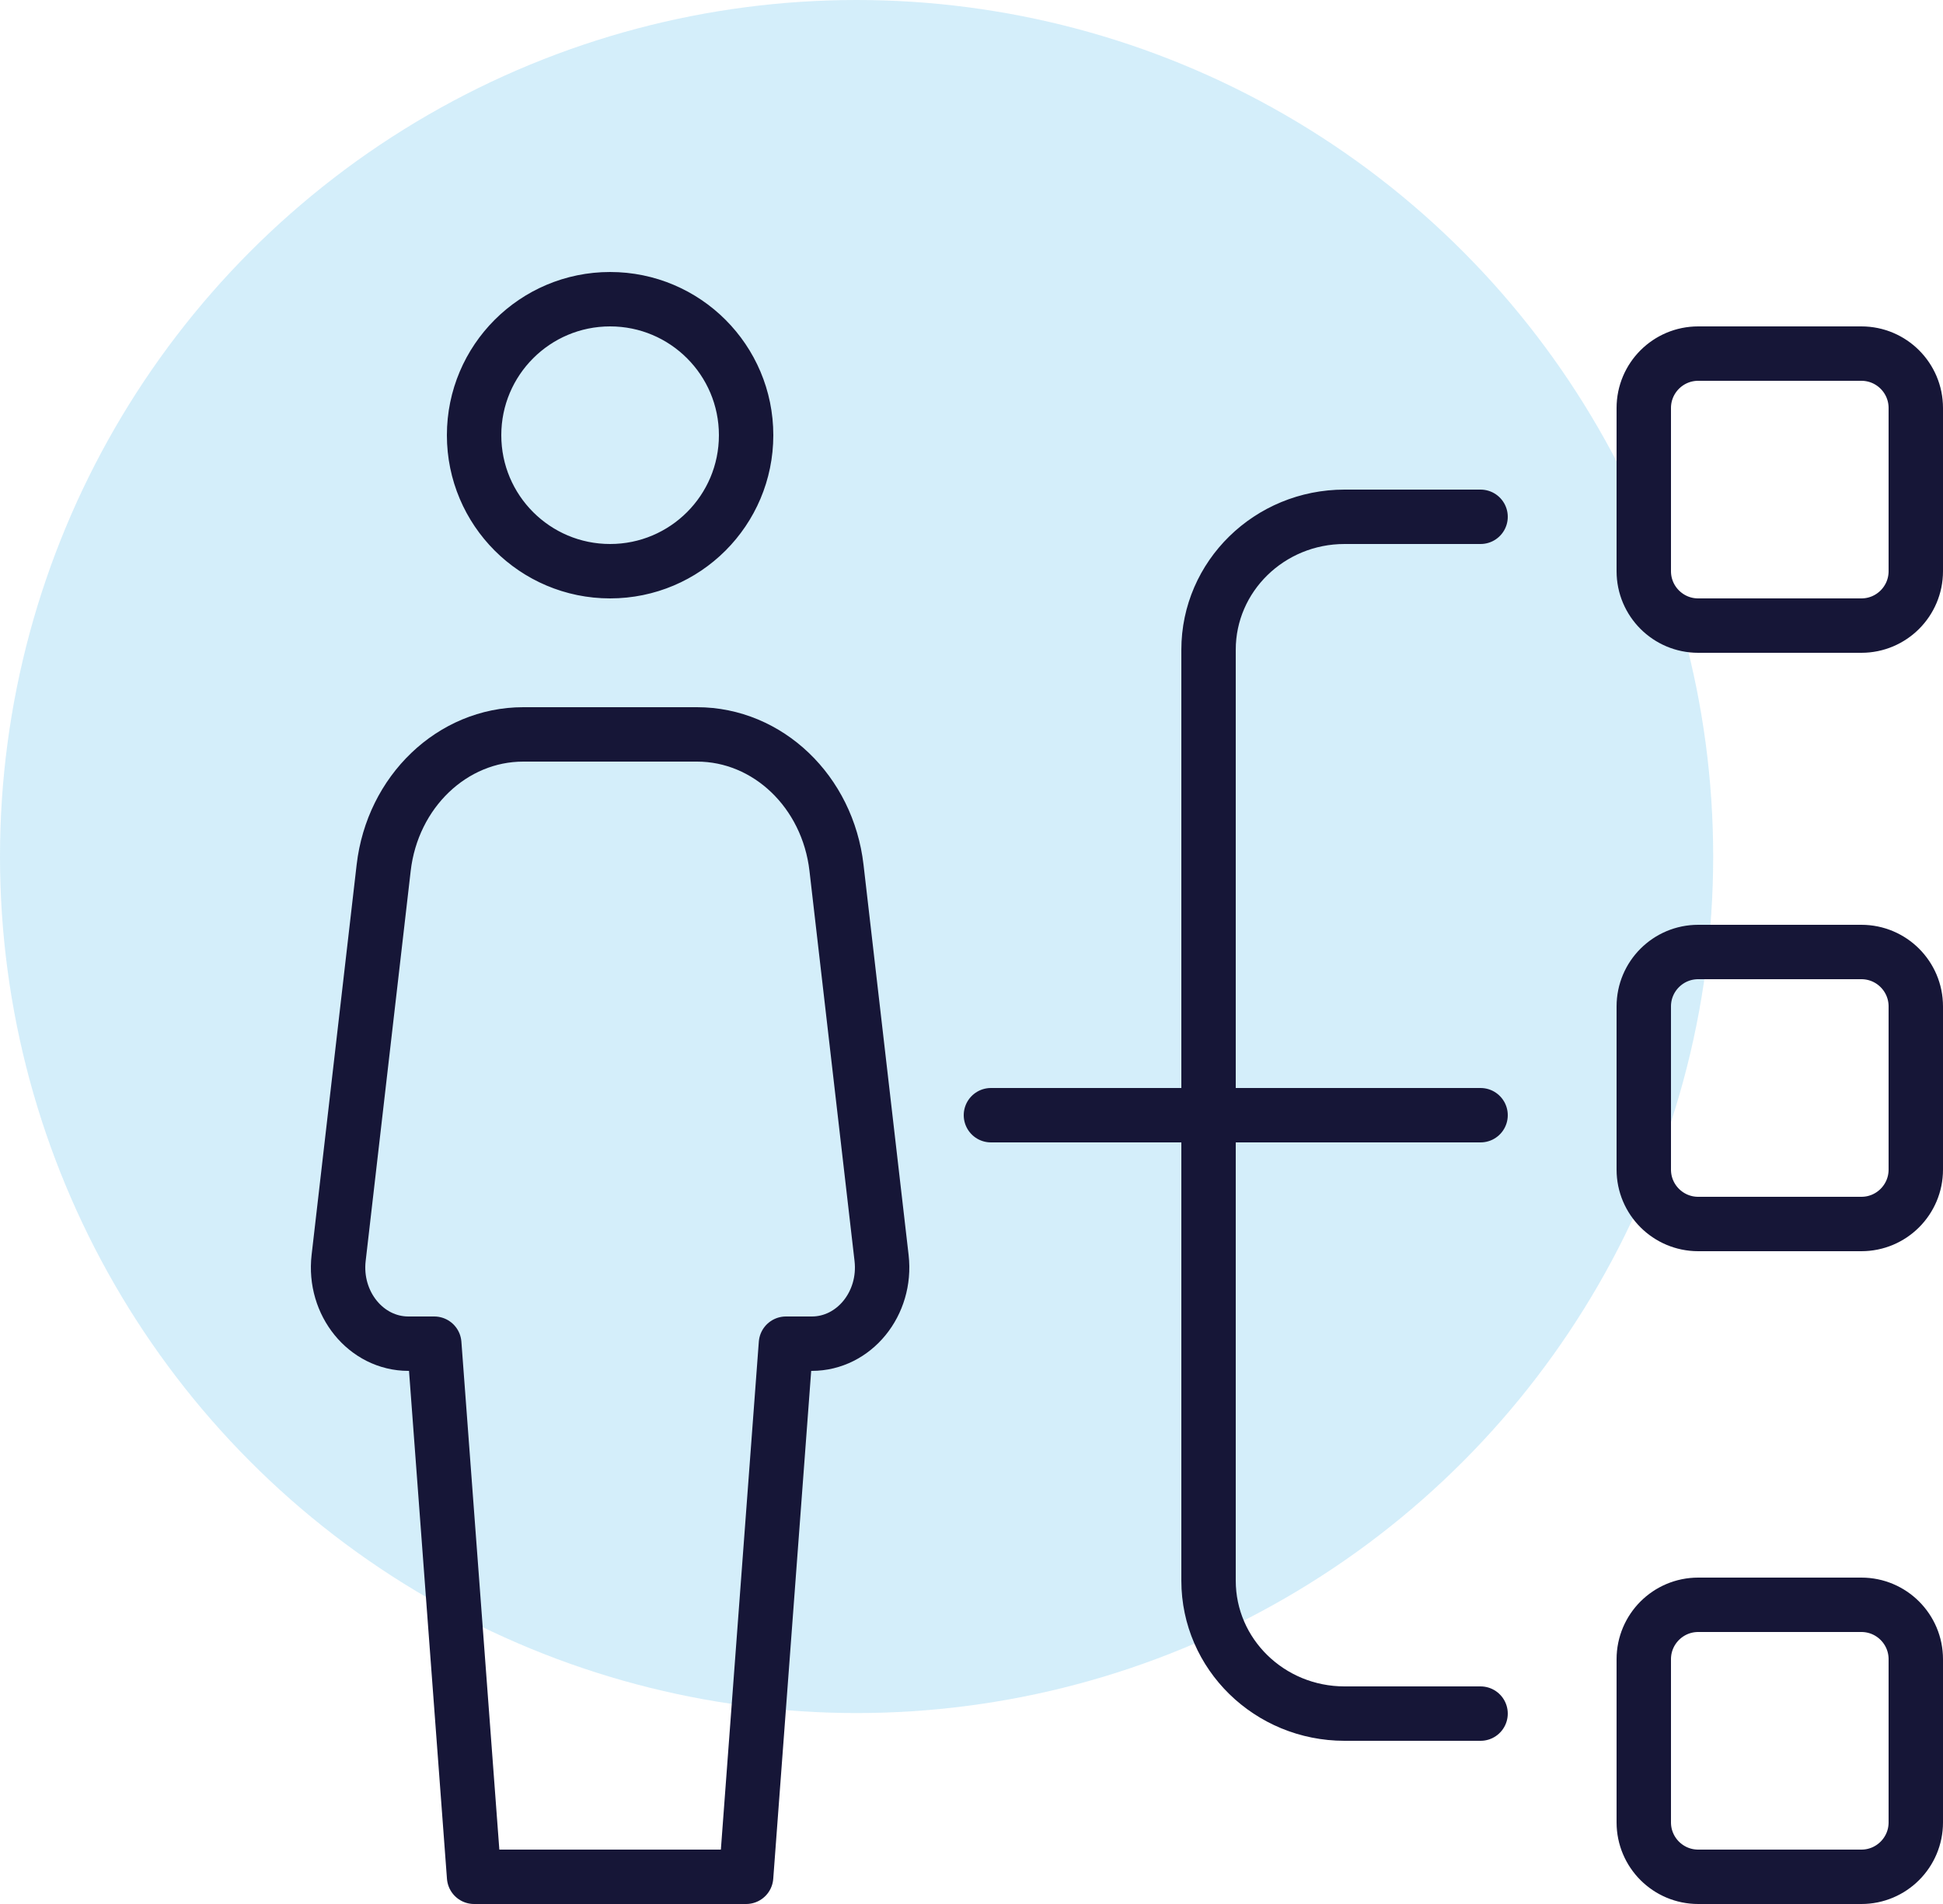 <svg xmlns="http://www.w3.org/2000/svg" width="50" height="49" viewBox="0 0 50 49">
    <g fill="none" fill-rule="evenodd">
        <g>
            <g>
                <g transform="translate(-197 -1289) translate(165 1257) translate(32 32)">
                    <circle cx="22.043" cy="22.043" r="22.043" fill="#28ACE8" fill-opacity=".2"/>
                    <g stroke="#161637" stroke-linecap="round" stroke-linejoin="round" stroke-width="1.4">
                        <path d="M11.2 41.3l1.025-13.72h.665c1.089 0 1.93-1.033 1.796-2.204l-1.16-10.042C13.3 13.373 11.76 11.9 9.935 11.9H5.466c-1.826 0-3.366 1.473-3.593 3.434L.714 25.376c-.134 1.17.707 2.204 1.796 2.204h.665L4.2 41.3h7zM11.2 4.2c0 1.933-1.567 3.5-3.5 3.5S4.2 6.133 4.2 4.2 5.767.7 7.7.7s3.5 1.567 3.5 3.5h0zM17.5 21.7L30.1 21.7M35.7 9.1h4.2c.773 0 1.4-.627 1.4-1.4V3.5c0-.773-.627-1.4-1.4-1.4h-4.2c-.773 0-1.4.627-1.4 1.4v4.2c0 .773.627 1.4 1.4 1.4h0zM35.7 41.3h4.2c.773 0 1.4-.627 1.4-1.4v-4.2c0-.773-.627-1.4-1.4-1.4h-4.2c-.773 0-1.4.627-1.4 1.4v4.2c0 .773.627 1.4 1.4 1.4h0zM35.7 24.5h4.2c.773 0 1.4-.627 1.4-1.4v-4.2c0-.773-.627-1.4-1.4-1.4h-4.2c-.773 0-1.4.627-1.4 1.4v4.2c0 .773.627 1.4 1.4 1.4h0zM30.1 6.3h-3.5c-1.933 0-3.5 1.532-3.5 3.422v23.956c0 1.89 1.567 3.422 3.5 3.422h3.5" transform="translate(8 7)"/>
                    </g>
                </g>
            </g>
        </g>
    </g>
</svg>
